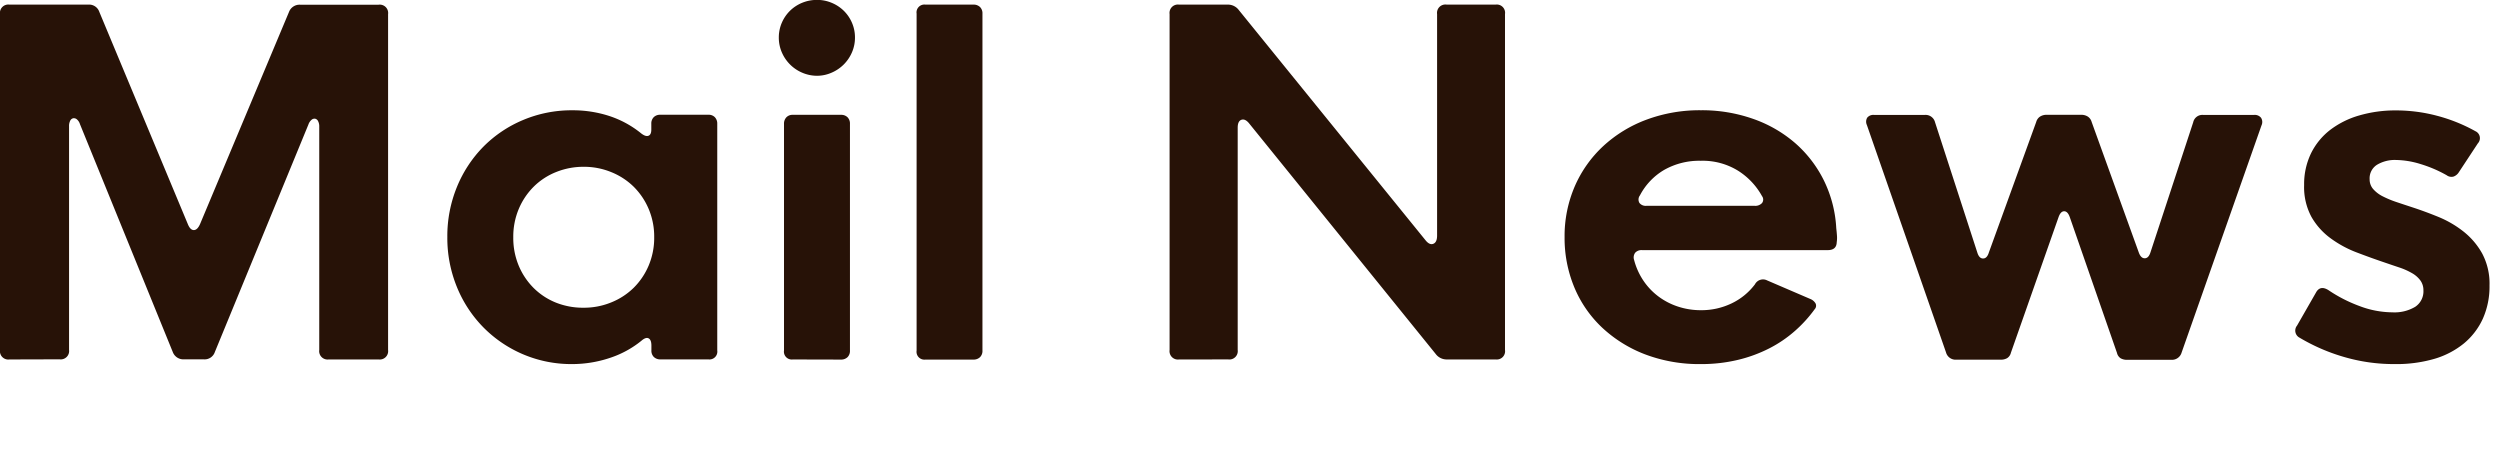<svg xmlns="http://www.w3.org/2000/svg" xmlns:xlink="http://www.w3.org/1999/xlink" width="103" height="19" viewBox="0 0 103 19">
  <defs>
    <clipPath id="clip-path">
      <rect id="長方形_24410" data-name="長方形 24410" width="103" height="19" transform="translate(117 95)" fill="#fefefe"/>
    </clipPath>
  </defs>
  <g id="マスクグループ_106" data-name="マスクグループ 106" transform="translate(-117 -95)" clip-path="url(#clip-path)">
    <path id="パス_17695" data-name="パス 17695" d="M2.075-4.184a.345.345,0,0,1-.39-.39V-18.414a.345.345,0,0,1,.39-.39H5.32a.444.444,0,0,1,.457.3L9.423-9.762q.1.247.247.247t.257-.247L13.591-18.5a.465.465,0,0,1,.457-.3h3.236a.345.345,0,0,1,.39.39V-4.575a.345.345,0,0,1-.39.39H15.228a.345.345,0,0,1-.39-.39v-9.2a.47.47,0,0,0-.048-.228.18.18,0,0,0-.119-.1.183.183,0,0,0-.148.043.456.456,0,0,0-.133.2L10.536-4.489a.444.444,0,0,1-.457.3H9.261a.465.465,0,0,1-.457-.3L4.978-13.883a.419.419,0,0,0-.133-.2.19.19,0,0,0-.148-.038.18.18,0,0,0-.119.1.47.47,0,0,0-.048.228v9.213a.345.345,0,0,1-.39.39Zm23.194.19a5.084,5.084,0,0,1-2.027-.4A5.1,5.1,0,0,1,21.6-5.507a5.12,5.12,0,0,1-1.09-1.661,5.345,5.345,0,0,1-.395-2.061,5.345,5.345,0,0,1,.395-2.061A5.12,5.12,0,0,1,21.6-12.95a5.036,5.036,0,0,1,1.637-1.1,5.137,5.137,0,0,1,2.027-.4,4.83,4.83,0,0,1,1.518.233A4.105,4.105,0,0,1,28.1-13.5q.181.143.3.1t.119-.257v-.238a.367.367,0,0,1,.1-.271.367.367,0,0,1,.271-.1h1.98a.35.35,0,0,1,.266.1.377.377,0,0,1,.1.271v9.337a.324.324,0,0,1-.362.371h-1.98a.377.377,0,0,1-.271-.1.363.363,0,0,1-.1-.276v-.19q0-.238-.114-.3t-.3.1a4.068,4.068,0,0,1-1.309.709A4.888,4.888,0,0,1,25.269-3.994Zm.466-2.322a2.952,2.952,0,0,0,1.133-.219,2.825,2.825,0,0,0,.923-.6,2.857,2.857,0,0,0,.619-.918,2.941,2.941,0,0,0,.228-1.171,2.917,2.917,0,0,0-.228-1.161,2.857,2.857,0,0,0-.619-.918,2.825,2.825,0,0,0-.923-.6,2.952,2.952,0,0,0-1.133-.219,3.009,3.009,0,0,0-1.133.214,2.764,2.764,0,0,0-.923.6,2.857,2.857,0,0,0-.619.918,2.941,2.941,0,0,0-.228,1.171,2.966,2.966,0,0,0,.228,1.18,2.857,2.857,0,0,0,.619.918,2.764,2.764,0,0,0,.923.6A3.009,3.009,0,0,0,25.736-6.316Zm9.613-9.556A1.549,1.549,0,0,1,34.734-16a1.583,1.583,0,0,1-.5-.338,1.6,1.6,0,0,1-.338-.5,1.515,1.515,0,0,1-.124-.609,1.515,1.515,0,0,1,.124-.609,1.541,1.541,0,0,1,.338-.495,1.559,1.559,0,0,1,.5-.328,1.6,1.6,0,0,1,.614-.119,1.544,1.544,0,0,1,.6.119,1.572,1.572,0,0,1,.5.328,1.541,1.541,0,0,1,.338.495,1.515,1.515,0,0,1,.124.609,1.515,1.515,0,0,1-.124.609,1.6,1.6,0,0,1-.338.5,1.6,1.6,0,0,1-.5.338A1.492,1.492,0,0,1,35.348-15.872Zm-1,11.688a.324.324,0,0,1-.362-.371v-9.337a.377.377,0,0,1,.1-.271.35.35,0,0,1,.266-.1h1.98a.367.367,0,0,1,.271.1.367.367,0,0,1,.1.271v9.337a.363.363,0,0,1-.1.276.377.377,0,0,1-.271.1Zm7.814-.371a.363.363,0,0,1-.1.276.377.377,0,0,1-.271.1h-1.98a.324.324,0,0,1-.362-.371V-18.433a.324.324,0,0,1,.362-.371h1.98a.377.377,0,0,1,.271.1.363.363,0,0,1,.1.276Zm8.1.371a.345.345,0,0,1-.39-.39V-18.414a.345.345,0,0,1,.39-.39h1.989a.561.561,0,0,1,.476.228l7.681,9.47q.171.219.328.157t.157-.338v-9.128a.345.345,0,0,1,.39-.39H63.31a.341.341,0,0,1,.381.39V-4.575a.341.341,0,0,1-.381.39h-2a.561.561,0,0,1-.476-.228l-7.671-9.48q-.171-.219-.328-.167t-.157.328v9.156a.345.345,0,0,1-.39.39Zm21.51.19A6.282,6.282,0,0,1,69.449-4.4a5.413,5.413,0,0,1-1.775-1.114,4.816,4.816,0,0,1-1.133-1.656,5.285,5.285,0,0,1-.395-2.046,5.176,5.176,0,0,1,.419-2.1,4.945,4.945,0,0,1,1.171-1.656,5.388,5.388,0,0,1,1.78-1.09,6.279,6.279,0,0,1,2.246-.39,6.337,6.337,0,0,1,2.156.357,5.32,5.32,0,0,1,1.732,1,4.965,4.965,0,0,1,1.18,1.537,5.07,5.07,0,0,1,.509,1.965q.019.162.029.309a1.256,1.256,0,0,1-.01.271q-.01.324-.371.324H69.335a.343.343,0,0,0-.281.109.326.326,0,0,0-.043.3,2.772,2.772,0,0,0,.381.847,2.689,2.689,0,0,0,.619.652,2.8,2.8,0,0,0,.809.419,2.989,2.989,0,0,0,.942.148,2.869,2.869,0,0,0,1.266-.281,2.608,2.608,0,0,0,.961-.785.374.374,0,0,1,.5-.162l1.77.761a.44.44,0,0,1,.228.19.213.213,0,0,1-.038.238,5.446,5.446,0,0,1-.809.89,5.118,5.118,0,0,1-1.056.719,5.8,5.8,0,0,1-1.294.476A6.433,6.433,0,0,1,71.771-3.994Zm2.208-6.52a.375.375,0,0,0,.3-.114.236.236,0,0,0,0-.286,2.875,2.875,0,0,0-.98-1.042,2.77,2.77,0,0,0-1.542-.414,2.933,2.933,0,0,0-1.509.376,2.629,2.629,0,0,0-1,1.052.278.278,0,0,0-.019.309.328.328,0,0,0,.286.119Zm8.3,6.339a.408.408,0,0,1-.419-.3L78.6-13.845a.323.323,0,0,1,.014-.3.321.321,0,0,1,.281-.114h2.094a.4.4,0,0,1,.419.3l1.742,5.368q.076.247.238.247t.238-.247l1.951-5.378a.388.388,0,0,1,.162-.224.492.492,0,0,1,.266-.071h1.428a.492.492,0,0,1,.266.071.388.388,0,0,1,.162.224L89.8-8.6q.086.247.247.247t.238-.247l1.761-5.359a.385.385,0,0,1,.409-.3h2.1a.328.328,0,0,1,.286.119.324.324,0,0,1,.019.309L91.568-4.47a.414.414,0,0,1-.428.3H89.322a.518.518,0,0,1-.266-.062.364.364,0,0,1-.152-.224l-1.942-5.587q-.086-.247-.233-.247t-.233.247L84.534-4.461a.357.357,0,0,1-.157.224.524.524,0,0,1-.262.062Zm18.064.181a7.286,7.286,0,0,1-2.108-.3,7.806,7.806,0,0,1-1.813-.79.327.327,0,0,1-.1-.495l.78-1.361q.171-.314.514-.1a5.915,5.915,0,0,0,1.271.652,3.884,3.884,0,0,0,1.366.262,1.658,1.658,0,0,0,.938-.228.763.763,0,0,0,.338-.676.678.678,0,0,0-.119-.4,1.089,1.089,0,0,0-.333-.3,2.833,2.833,0,0,0-.509-.233q-.3-.1-.647-.219-.562-.19-1.147-.414A4.528,4.528,0,0,1,97.7-9.181a2.83,2.83,0,0,1-.785-.88,2.585,2.585,0,0,1-.3-1.309,2.918,2.918,0,0,1,.281-1.3,2.758,2.758,0,0,1,.785-.966,3.609,3.609,0,0,1,1.2-.6,5.308,5.308,0,0,1,1.528-.209,6.6,6.6,0,0,1,1.675.219,6.773,6.773,0,0,1,1.589.638.314.314,0,0,1,.1.5l-.79,1.2a.427.427,0,0,1-.219.171.331.331,0,0,1-.276-.057,5.274,5.274,0,0,0-1.08-.462,3.567,3.567,0,0,0-1.014-.167,1.423,1.423,0,0,0-.78.2.658.658,0,0,0-.3.595.6.6,0,0,0,.143.4,1.287,1.287,0,0,0,.39.3,4.079,4.079,0,0,0,.571.238q.324.109.676.224.523.171,1.08.4a4.3,4.3,0,0,1,1.018.6,3.033,3.033,0,0,1,.761.9,2.645,2.645,0,0,1,.3,1.313,3.243,3.243,0,0,1-.276,1.371,2.862,2.862,0,0,1-.78,1.018,3.469,3.469,0,0,1-1.228.638A5.612,5.612,0,0,1,100.343-3.994Z" transform="translate(115.315 113.994)" fill="#271207"/>
  </g>
</svg>
